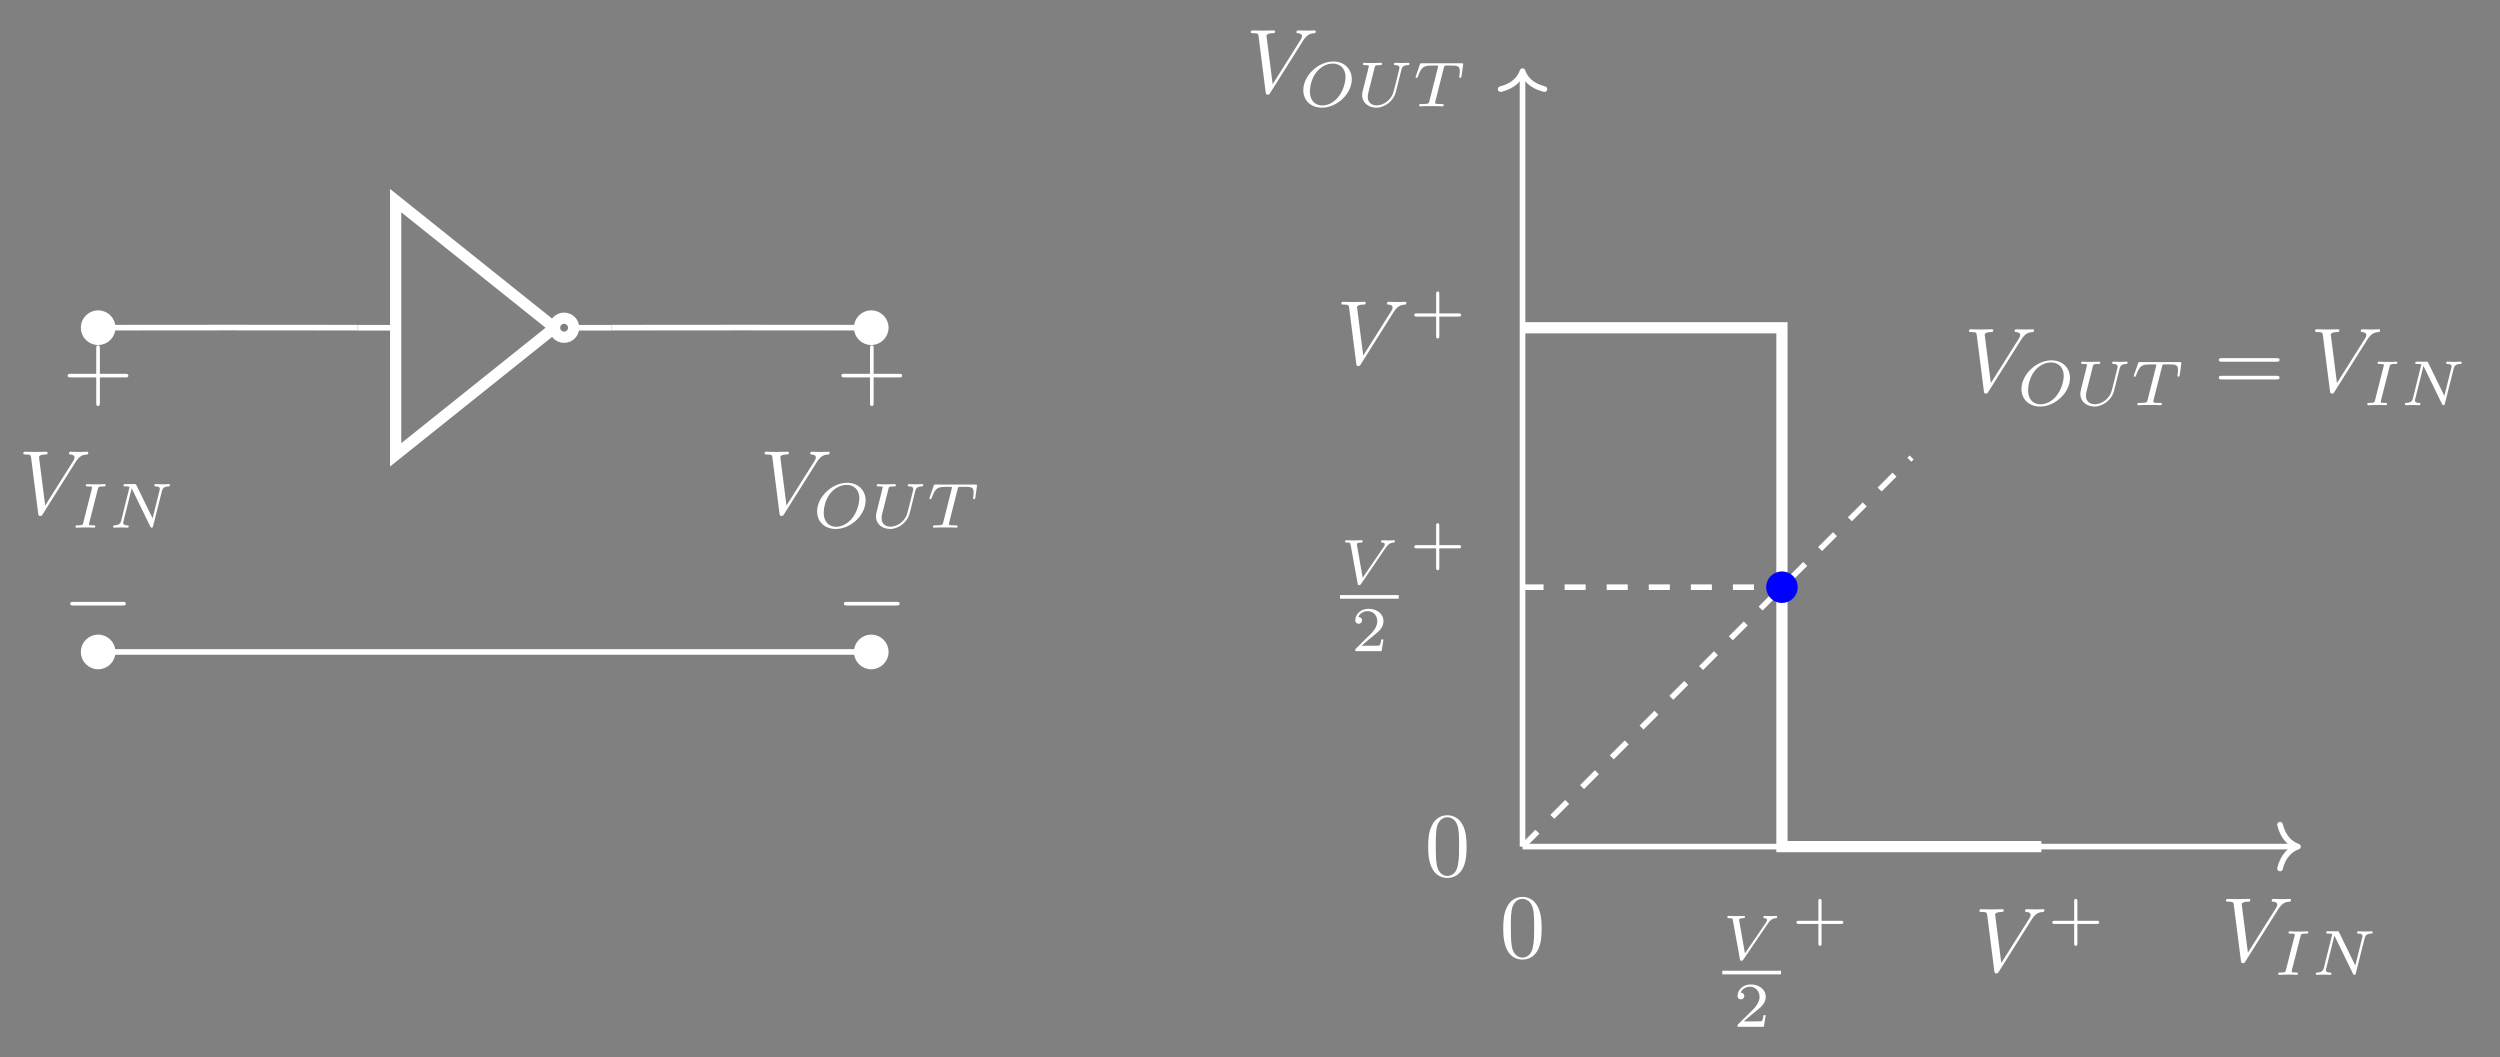 <?xml version="1.0" encoding="UTF-8"?>
<svg xmlns="http://www.w3.org/2000/svg" xmlns:xlink="http://www.w3.org/1999/xlink" width="355.141pt" height="150.177pt" viewBox="0 0 355.141 150.177" version="1.1">
<rect x="0" y="0" width="355.141" height="150.177" fill="#808080" stroke="none"/>
<defs>
<g>
<symbol overflow="visible" id="glyph0-0">
<path style="stroke:none;" d=""/>
</symbol>
<symbol overflow="visible" id="glyph0-1">
<path style="stroke:none;" d="M 5.297 -2.984 L 8.906 -2.984 C 9.094 -2.984 9.344 -2.984 9.344 -3.234 C 9.344 -3.5 9.094 -3.5 8.906 -3.5 L 5.297 -3.5 L 5.297 -7.125 C 5.297 -7.312 5.297 -7.547 5.031 -7.547 C 4.781 -7.547 4.781 -7.312 4.781 -7.125 L 4.781 -3.5 L 1.156 -3.5 C 0.969 -3.5 0.719 -3.5 0.719 -3.234 C 0.719 -2.984 0.969 -2.984 1.156 -2.984 L 4.781 -2.984 L 4.781 0.641 C 4.781 0.828 4.781 1.078 5.031 1.078 C 5.297 1.078 5.297 0.828 5.297 0.641 Z M 5.297 -2.984 "/>
</symbol>
<symbol overflow="visible" id="glyph0-2">
<path style="stroke:none;" d="M 8.906 -4.234 C 9.094 -4.234 9.344 -4.234 9.344 -4.5 C 9.344 -4.75 9.094 -4.75 8.906 -4.75 L 1.156 -4.75 C 0.969 -4.75 0.719 -4.75 0.719 -4.5 C 0.719 -4.234 0.969 -4.234 1.172 -4.234 Z M 8.906 -1.719 C 9.094 -1.719 9.344 -1.719 9.344 -1.984 C 9.344 -2.234 9.094 -2.234 8.906 -2.234 L 1.172 -2.234 C 0.969 -2.234 0.719 -2.234 0.719 -1.984 C 0.719 -1.719 0.969 -1.719 1.156 -1.719 Z M 8.906 -1.719 "/>
</symbol>
<symbol overflow="visible" id="glyph0-3">
<path style="stroke:none;" d="M 5.953 -4.141 C 5.953 -5.188 5.891 -6.219 5.438 -7.172 C 4.844 -8.422 3.781 -8.625 3.234 -8.625 C 2.469 -8.625 1.516 -8.297 0.984 -7.078 C 0.562 -6.188 0.5 -5.188 0.5 -4.141 C 0.5 -3.172 0.562 -2 1.094 -1.016 C 1.641 0.031 2.594 0.281 3.219 0.281 C 3.922 0.281 4.906 0.016 5.484 -1.219 C 5.891 -2.109 5.953 -3.125 5.953 -4.141 Z M 3.219 0 C 2.719 0 1.953 -0.328 1.719 -1.562 C 1.578 -2.344 1.578 -3.531 1.578 -4.297 C 1.578 -5.125 1.578 -5.984 1.688 -6.688 C 1.938 -8.219 2.906 -8.344 3.219 -8.344 C 3.656 -8.344 4.5 -8.109 4.75 -6.828 C 4.891 -6.094 4.891 -5.109 4.891 -4.297 C 4.891 -3.328 4.891 -2.453 4.734 -1.625 C 4.547 -0.391 3.812 0 3.219 0 Z M 3.219 0 "/>
</symbol>
<symbol overflow="visible" id="glyph1-0">
<path style="stroke:none;" d=""/>
</symbol>
<symbol overflow="visible" id="glyph1-1">
<path style="stroke:none;" d="M 8.531 -2.984 C 8.75 -2.984 8.984 -2.984 8.984 -3.234 C 8.984 -3.5 8.75 -3.5 8.531 -3.5 L 1.531 -3.5 C 1.312 -3.5 1.078 -3.5 1.078 -3.234 C 1.078 -2.984 1.312 -2.984 1.531 -2.984 Z M 8.531 -2.984 "/>
</symbol>
<symbol overflow="visible" id="glyph2-0">
<path style="stroke:none;" d=""/>
</symbol>
<symbol overflow="visible" id="glyph2-1">
<path style="stroke:none;" d="M 8.141 -7.375 C 8.766 -8.375 9.312 -8.422 9.797 -8.453 C 9.953 -8.453 9.953 -8.672 9.953 -8.688 C 9.953 -8.797 9.891 -8.844 9.797 -8.844 C 9.453 -8.844 9.078 -8.812 8.734 -8.812 C 8.297 -8.812 7.859 -8.844 7.453 -8.844 C 7.375 -8.844 7.203 -8.844 7.203 -8.594 C 7.203 -8.453 7.312 -8.453 7.406 -8.453 C 7.766 -8.422 8 -8.297 8 -8.016 C 8 -7.828 7.812 -7.531 7.812 -7.531 L 3.828 -1.203 L 2.953 -8.062 C 2.953 -8.281 3.25 -8.453 3.844 -8.453 C 4.031 -8.453 4.172 -8.453 4.172 -8.703 C 4.172 -8.828 4.062 -8.844 3.984 -8.844 C 3.469 -8.844 2.922 -8.812 2.391 -8.812 C 2.156 -8.812 1.906 -8.828 1.672 -8.828 C 1.438 -8.828 1.188 -8.844 0.969 -8.844 C 0.875 -8.844 0.719 -8.844 0.719 -8.594 C 0.719 -8.453 0.844 -8.453 1.047 -8.453 C 1.781 -8.453 1.781 -8.328 1.828 -8 L 2.844 -0.016 C 2.891 0.25 2.938 0.281 3.109 0.281 C 3.312 0.281 3.375 0.219 3.469 0.047 Z M 8.141 -7.375 "/>
</symbol>
<symbol overflow="visible" id="glyph3-0">
<path style="stroke:none;" d=""/>
</symbol>
<symbol overflow="visible" id="glyph3-1">
<path style="stroke:none;" d="M 3.75 -5.469 C 3.828 -5.781 3.844 -5.859 4.516 -5.859 C 4.75 -5.859 4.859 -5.859 4.859 -6.047 C 4.859 -6.141 4.797 -6.188 4.719 -6.188 C 4.516 -6.188 4.297 -6.156 4.109 -6.156 C 3.906 -6.156 3.688 -6.156 3.484 -6.156 C 3.484 -6.156 2.859 -6.156 2.859 -6.156 C 2.672 -6.156 2.438 -6.188 2.234 -6.188 C 2.188 -6.188 2.047 -6.188 2.047 -5.984 C 2.047 -5.859 2.141 -5.859 2.344 -5.859 C 2.359 -5.859 2.531 -5.859 2.688 -5.844 C 2.875 -5.828 2.938 -5.812 2.938 -5.719 C 2.938 -5.672 2.922 -5.594 2.906 -5.531 L 1.688 -0.719 C 1.625 -0.422 1.594 -0.328 0.922 -0.328 C 0.672 -0.328 0.578 -0.328 0.578 -0.125 C 0.578 -0.125 0.578 0 0.719 0 C 1 0 1.672 -0.031 1.953 -0.031 L 2.578 -0.031 C 2.766 -0.031 3 0 3.203 0 C 3.25 0 3.391 0 3.391 -0.203 C 3.391 -0.328 3.281 -0.328 3.094 -0.328 C 3.078 -0.328 2.891 -0.328 2.703 -0.344 C 2.5 -0.359 2.5 -0.406 2.5 -0.484 C 2.5 -0.484 2.5 -0.547 2.531 -0.688 Z M 3.75 -5.469 "/>
</symbol>
<symbol overflow="visible" id="glyph3-2">
<path style="stroke:none;" d="M 7.562 -5.203 C 7.656 -5.547 7.797 -5.844 8.516 -5.859 C 8.562 -5.859 8.703 -5.875 8.703 -6.062 C 8.703 -6.125 8.656 -6.188 8.562 -6.188 C 8.266 -6.188 7.938 -6.156 7.625 -6.156 C 7.406 -6.156 6.875 -6.188 6.656 -6.188 C 6.609 -6.188 6.484 -6.188 6.484 -5.984 C 6.484 -5.875 6.594 -5.859 6.672 -5.859 C 7.109 -5.859 7.266 -5.719 7.266 -5.484 C 7.266 -5.422 7.25 -5.375 7.219 -5.281 L 6.234 -1.328 L 3.938 -6.031 C 3.859 -6.188 3.844 -6.188 3.625 -6.188 L 2.391 -6.188 C 2.219 -6.188 2.094 -6.188 2.094 -5.984 C 2.094 -5.859 2.203 -5.859 2.391 -5.859 C 2.578 -5.859 2.781 -5.859 2.969 -5.812 L 1.766 -0.969 C 1.672 -0.625 1.516 -0.359 0.812 -0.328 C 0.75 -0.328 0.625 -0.312 0.625 -0.141 C 0.625 -0.031 0.703 0 0.766 0 C 1.062 0 1.391 -0.031 1.703 -0.031 C 1.922 -0.031 2.453 0 2.672 0 C 2.75 0 2.844 -0.047 2.844 -0.188 C 2.844 -0.312 2.734 -0.328 2.641 -0.328 C 2.062 -0.344 2.062 -0.578 2.062 -0.703 C 2.062 -0.75 2.062 -0.781 2.109 -0.938 L 3.266 -5.578 L 5.906 -0.156 C 5.984 -0.016 6.016 0 6.109 0 C 6.25 0 6.25 -0.031 6.297 -0.188 Z M 7.562 -5.203 "/>
</symbol>
<symbol overflow="visible" id="glyph3-3">
<path style="stroke:none;" d="M 7.516 -3.859 C 7.516 -5.281 6.484 -6.375 4.891 -6.375 C 2.719 -6.375 0.625 -4.344 0.625 -2.297 C 0.625 -0.844 1.703 0.188 3.266 0.188 C 5.422 0.188 7.516 -1.797 7.516 -3.859 Z M 3.328 -0.125 C 2.375 -0.125 1.562 -0.766 1.562 -2.109 C 1.562 -2.578 1.688 -3.859 2.516 -4.891 C 3.125 -5.641 4 -6.078 4.812 -6.078 C 5.75 -6.078 6.625 -5.484 6.625 -4.172 C 6.625 -3.5 6.344 -2.188 5.5 -1.219 C 4.859 -0.484 4.047 -0.125 3.328 -0.125 Z M 3.328 -0.125 "/>
</symbol>
<symbol overflow="visible" id="glyph3-4">
<path style="stroke:none;" d="M 6.406 -5.203 C 6.5 -5.562 6.641 -5.844 7.375 -5.859 C 7.406 -5.859 7.547 -5.875 7.547 -6.062 C 7.547 -6.125 7.5 -6.188 7.406 -6.188 C 7.125 -6.188 6.781 -6.156 6.484 -6.156 C 6.188 -6.156 5.797 -6.188 5.531 -6.188 C 5.484 -6.188 5.344 -6.188 5.344 -5.984 C 5.344 -5.875 5.469 -5.859 5.547 -5.859 C 5.969 -5.859 6.125 -5.719 6.125 -5.484 C 6.125 -5.453 6.125 -5.406 6.109 -5.359 C 5.969 -4.781 5.312 -2.047 5.188 -1.766 C 4.688 -0.609 3.625 -0.141 2.875 -0.141 C 2.281 -0.141 1.625 -0.453 1.625 -1.344 C 1.625 -1.562 1.656 -1.781 1.719 -2 L 2.594 -5.484 C 2.672 -5.797 2.688 -5.859 3.391 -5.859 C 3.547 -5.859 3.656 -5.859 3.656 -6.062 C 3.656 -6.094 3.641 -6.188 3.516 -6.188 C 3.25 -6.188 2.594 -6.156 2.328 -6.156 C 2.172 -6.156 1.859 -6.156 1.703 -6.156 C 1.516 -6.172 1.312 -6.188 1.141 -6.188 C 1.078 -6.188 0.938 -6.188 0.938 -5.984 C 0.938 -5.859 1.047 -5.859 1.234 -5.859 C 1.234 -5.859 1.406 -5.859 1.578 -5.844 C 1.766 -5.828 1.781 -5.812 1.781 -5.719 C 1.781 -5.672 1.688 -5.312 1.641 -5.109 L 1.438 -4.312 L 0.922 -2.234 C 0.828 -1.859 0.828 -1.797 0.828 -1.609 C 0.828 -0.484 1.766 0.188 2.844 0.188 C 4.094 0.188 5.312 -0.828 5.609 -2.016 Z M 6.406 -5.203 "/>
</symbol>
<symbol overflow="visible" id="glyph3-5">
<path style="stroke:none;" d="M 4.406 -5.484 C 4.469 -5.75 4.484 -5.766 4.688 -5.797 C 4.734 -5.797 5.047 -5.797 5.234 -5.797 C 5.781 -5.797 6.016 -5.797 6.25 -5.734 C 6.656 -5.594 6.672 -5.344 6.672 -5.016 C 6.672 -4.859 6.672 -4.75 6.609 -4.281 L 6.594 -4.172 C 6.594 -4.094 6.656 -4.047 6.75 -4.047 C 6.875 -4.047 6.891 -4.125 6.922 -4.266 L 7.156 -6 C 7.156 -6.125 7.047 -6.125 6.891 -6.125 L 1.312 -6.125 C 1.094 -6.125 1.062 -6.125 1 -5.938 L 0.438 -4.328 C 0.422 -4.297 0.391 -4.219 0.391 -4.172 C 0.391 -4.125 0.406 -4.047 0.547 -4.047 C 0.656 -4.047 0.688 -4.094 0.734 -4.266 C 1.266 -5.703 1.562 -5.797 2.938 -5.797 L 3.312 -5.797 C 3.594 -5.797 3.594 -5.797 3.594 -5.703 C 3.594 -5.703 3.594 -5.656 3.562 -5.516 L 2.359 -0.75 C 2.281 -0.422 2.25 -0.328 1.312 -0.328 C 0.984 -0.328 0.891 -0.328 0.891 -0.125 C 0.891 -0.094 0.922 0 1.047 0 C 1.312 0 1.578 -0.031 1.828 -0.031 C 2.078 -0.031 2.359 -0.031 2.609 -0.031 C 2.859 -0.031 3.172 -0.031 3.422 -0.031 C 3.672 -0.016 3.938 0 4.188 0 C 4.266 0 4.391 0 4.391 -0.203 C 4.391 -0.328 4.312 -0.328 4.031 -0.328 C 3.859 -0.328 3.672 -0.328 3.5 -0.344 C 3.188 -0.375 3.172 -0.406 3.172 -0.516 C 3.172 -0.578 3.172 -0.594 3.203 -0.719 Z M 4.406 -5.484 "/>
</symbol>
<symbol overflow="visible" id="glyph3-6">
<path style="stroke:none;" d="M 6.484 -5.109 C 6.812 -5.594 7.109 -5.828 7.594 -5.859 C 7.703 -5.875 7.797 -5.875 7.797 -6.062 C 7.797 -6.094 7.781 -6.188 7.672 -6.188 C 7.453 -6.188 7.172 -6.156 6.953 -6.156 C 6.656 -6.156 6.281 -6.188 6.016 -6.188 C 5.922 -6.188 5.828 -6.156 5.828 -5.984 C 5.828 -5.875 5.953 -5.859 5.984 -5.859 C 6.281 -5.844 6.359 -5.734 6.359 -5.594 C 6.359 -5.469 6.297 -5.391 6.203 -5.234 L 3.219 -0.859 L 2.406 -5.484 C 2.391 -5.562 2.391 -5.578 2.391 -5.625 C 2.391 -5.859 2.891 -5.859 2.953 -5.859 C 3.109 -5.859 3.219 -5.859 3.219 -6.062 C 3.219 -6.078 3.219 -6.188 3.078 -6.188 C 2.812 -6.188 2.172 -6.156 1.906 -6.156 C 1.672 -6.156 1.125 -6.188 0.891 -6.188 C 0.812 -6.188 0.719 -6.156 0.719 -5.984 C 0.719 -5.859 0.844 -5.859 0.938 -5.859 C 1.453 -5.859 1.453 -5.812 1.5 -5.578 L 2.5 -0.062 C 2.531 0.125 2.531 0.188 2.703 0.188 C 2.875 0.188 2.922 0.125 3.016 -0.016 Z M 6.484 -5.109 "/>
</symbol>
<symbol overflow="visible" id="glyph4-0">
<path style="stroke:none;" d=""/>
</symbol>
<symbol overflow="visible" id="glyph4-1">
<path style="stroke:none;" d="M 4.203 -2.047 L 6.969 -2.047 C 7.094 -2.047 7.297 -2.047 7.297 -2.266 C 7.297 -2.5 7.094 -2.5 6.969 -2.5 L 4.203 -2.5 L 4.203 -5.281 C 4.203 -5.391 4.203 -5.609 3.984 -5.609 C 3.75 -5.609 3.75 -5.406 3.75 -5.281 L 3.75 -2.5 L 0.969 -2.5 C 0.859 -2.5 0.641 -2.5 0.641 -2.281 C 0.641 -2.047 0.844 -2.047 0.969 -2.047 L 3.75 -2.047 L 3.75 0.734 C 3.75 0.859 3.75 1.062 3.969 1.062 C 4.203 1.062 4.203 0.859 4.203 0.734 Z M 4.203 -2.047 "/>
</symbol>
<symbol overflow="visible" id="glyph4-2">
<path style="stroke:none;" d="M 4.578 -1.656 L 4.266 -1.656 C 4.234 -1.453 4.156 -0.922 4.031 -0.828 C 3.953 -0.766 3.266 -0.766 3.141 -0.766 L 1.469 -0.766 C 2.422 -1.609 2.734 -1.859 3.281 -2.297 C 3.953 -2.828 4.578 -3.391 4.578 -4.25 C 4.578 -5.344 3.609 -6.016 2.453 -6.016 C 1.328 -6.016 0.578 -5.234 0.578 -4.391 C 0.578 -3.938 0.953 -3.891 1.047 -3.891 C 1.266 -3.891 1.531 -4.047 1.531 -4.375 C 1.531 -4.531 1.469 -4.844 1 -4.844 C 1.281 -5.484 1.891 -5.688 2.312 -5.688 C 3.219 -5.688 3.703 -4.984 3.703 -4.25 C 3.703 -3.469 3.141 -2.844 2.844 -2.516 L 0.656 -0.359 C 0.578 -0.266 0.578 -0.25 0.578 0 L 4.312 0 Z M 4.578 -1.656 "/>
</symbol>
</g>
</defs>
<g id="surface1">
<path style="fill:none;stroke-width:1.594;stroke-linecap:butt;stroke-linejoin:miter;stroke:rgb(100%,100%,100%);stroke-opacity:1;stroke-miterlimit:10;" d="M 46.781 46.062 L 24.211 64.121 L 24.211 28.008 L 46.781 46.062 " transform="matrix(1,0,0,-1,31.996,92.621)"/>
<path style="fill:none;stroke-width:1.594;stroke-linecap:butt;stroke-linejoin:miter;stroke:rgb(100%,100%,100%);stroke-opacity:1;stroke-miterlimit:10;" d="M 49.492 46.062 C 49.492 46.812 48.883 47.418 48.137 47.418 C 47.387 47.418 46.781 46.812 46.781 46.062 C 46.781 45.316 47.387 44.711 48.137 44.711 C 48.883 44.711 49.492 45.316 49.492 46.062 Z M 49.492 46.062 " transform="matrix(1,0,0,-1,31.996,92.621)"/>
<path style="fill:none;stroke-width:0.797;stroke-linecap:butt;stroke-linejoin:miter;stroke:rgb(100%,100%,100%);stroke-opacity:1;stroke-miterlimit:10;" d="M 18.793 46.062 L 24.211 46.062 M 54.906 46.062 L 49.492 46.062 " transform="matrix(1,0,0,-1,31.996,92.621)"/>
<path style="fill:none;stroke-width:0.797;stroke-linecap:butt;stroke-linejoin:miter;stroke:rgb(100%,100%,100%);stroke-opacity:1;stroke-miterlimit:10;" d="M -18.055 46.074 L 0.371 46.09 M 0.371 46.09 L 18.797 46.074 " transform="matrix(1,0,0,-1,31.996,92.621)"/>
<path style="fill-rule:nonzero;fill:rgb(100%,100%,100%);fill-opacity:1;stroke-width:0.797;stroke-linecap:butt;stroke-linejoin:miter;stroke:rgb(100%,100%,100%);stroke-opacity:1;stroke-miterlimit:10;" d="M -15.988 46.074 C -15.988 47.211 -16.914 48.137 -18.055 48.137 C -19.191 48.137 -20.117 47.211 -20.117 46.074 C -20.117 44.934 -19.191 44.008 -18.055 44.008 C -16.914 44.008 -15.988 44.934 -15.988 46.074 Z M -15.988 46.074 " transform="matrix(1,0,0,-1,31.996,92.621)"/>
<path style="fill:none;stroke-width:0.797;stroke-linecap:butt;stroke-linejoin:miter;stroke:rgb(100%,100%,100%);stroke-opacity:1;stroke-miterlimit:10;" d="M 54.918 46.074 L 73.371 46.09 M 73.371 46.09 L 91.77 46.074 " transform="matrix(1,0,0,-1,31.996,92.621)"/>
<path style="fill-rule:nonzero;fill:rgb(100%,100%,100%);fill-opacity:1;stroke-width:0.797;stroke-linecap:butt;stroke-linejoin:miter;stroke:rgb(100%,100%,100%);stroke-opacity:1;stroke-miterlimit:10;" d="M 93.832 46.074 C 93.832 47.211 92.91 48.137 91.77 48.137 C 90.629 48.137 89.707 47.211 89.707 46.074 C 89.707 44.934 90.629 44.008 91.77 44.008 C 92.91 44.008 93.832 44.934 93.832 46.074 Z M 93.832 46.074 " transform="matrix(1,0,0,-1,31.996,92.621)"/>
<path style="fill:none;stroke-width:0.797;stroke-linecap:butt;stroke-linejoin:miter;stroke:rgb(100%,100%,100%);stroke-opacity:1;stroke-miterlimit:10;" d="M -18.055 0.008 L 36.871 0.008 M 36.871 0.008 L 91.77 0.008 " transform="matrix(1,0,0,-1,31.996,92.621)"/>
<path style="fill-rule:nonzero;fill:rgb(100%,100%,100%);fill-opacity:1;stroke-width:0.797;stroke-linecap:butt;stroke-linejoin:miter;stroke:rgb(100%,100%,100%);stroke-opacity:1;stroke-miterlimit:10;" d="M -15.988 0.008 C -15.988 1.148 -16.914 2.074 -18.055 2.074 C -19.191 2.074 -20.117 1.148 -20.117 0.008 C -20.117 -1.129 -19.191 -2.055 -18.055 -2.055 C -16.914 -2.055 -15.988 -1.129 -15.988 0.008 Z M -15.988 0.008 " transform="matrix(1,0,0,-1,31.996,92.621)"/>
<path style="fill-rule:nonzero;fill:rgb(100%,100%,100%);fill-opacity:1;stroke-width:0.797;stroke-linecap:butt;stroke-linejoin:miter;stroke:rgb(100%,100%,100%);stroke-opacity:1;stroke-miterlimit:10;" d="M 93.832 0.008 C 93.832 1.148 92.91 2.074 91.77 2.074 C 90.629 2.074 89.707 1.148 89.707 0.008 C 89.707 -1.129 90.629 -2.055 91.77 -2.055 C 92.91 -2.055 93.832 -1.129 93.832 0.008 Z M 93.832 0.008 " transform="matrix(1,0,0,-1,31.996,92.621)"/>
<g style="fill:rgb(100%,100%,100%);fill-opacity:1;">
  <use xlink:href="#glyph0-1" x="8.89" y="56.6"/>
</g>
<g style="fill:rgb(100%,100%,100%);fill-opacity:1;">
  <use xlink:href="#glyph1-1" x="8.89" y="88.999"/>
</g>
<g style="fill:rgb(100%,100%,100%);fill-opacity:1;">
  <use xlink:href="#glyph2-1" x="2.59" y="73.015"/>
</g>
<g style="fill:rgb(100%,100%,100%);fill-opacity:1;">
  <use xlink:href="#glyph3-1" x="10.146" y="74.957"/>
</g>
<g style="fill:rgb(100%,100%,100%);fill-opacity:1;">
  <use xlink:href="#glyph3-2" x="15.443" y="74.957"/>
</g>
<g style="fill:rgb(100%,100%,100%);fill-opacity:1;">
  <use xlink:href="#glyph0-1" x="118.809" y="56.6"/>
</g>
<g style="fill:rgb(100%,100%,100%);fill-opacity:1;">
  <use xlink:href="#glyph1-1" x="118.809" y="88.999"/>
</g>
<g style="fill:rgb(100%,100%,100%);fill-opacity:1;">
  <use xlink:href="#glyph2-1" x="107.897" y="73.015"/>
</g>
<g style="fill:rgb(100%,100%,100%);fill-opacity:1;">
  <use xlink:href="#glyph3-3" x="115.451" y="74.957"/>
</g>
<g style="fill:rgb(100%,100%,100%);fill-opacity:1;">
  <use xlink:href="#glyph3-4" x="123.61" y="74.957"/>
</g>
<g style="fill:rgb(100%,100%,100%);fill-opacity:1;">
  <use xlink:href="#glyph3-5" x="131.635" y="74.957"/>
</g>
<path style="fill:none;stroke-width:0.797;stroke-linecap:butt;stroke-linejoin:miter;stroke:rgb(100%,100%,100%);stroke-opacity:1;stroke-miterlimit:10;" d="M 184.289 -27.645 L 294.047 -27.645 " transform="matrix(1,0,0,-1,31.996,92.621)"/>
<path style="fill:none;stroke-width:0.797;stroke-linecap:round;stroke-linejoin:round;stroke:rgb(100%,100%,100%);stroke-opacity:1;stroke-miterlimit:10;" d="M -2.55 3.112 C -2.085 1.245 -1.046 0.362 0.001 -0.001 C -1.046 -0.364 -2.085 -1.243 -2.55 -3.11 " transform="matrix(1,0,0,-1,326.441,120.265)"/>
<g style="fill:rgb(100%,100%,100%);fill-opacity:1;">
  <use xlink:href="#glyph2-1" x="315.499" y="136.539"/>
</g>
<g style="fill:rgb(100%,100%,100%);fill-opacity:1;">
  <use xlink:href="#glyph3-1" x="323.053" y="138.482"/>
</g>
<g style="fill:rgb(100%,100%,100%);fill-opacity:1;">
  <use xlink:href="#glyph3-2" x="328.351" y="138.482"/>
</g>
<path style="fill:none;stroke-width:0.797;stroke-linecap:butt;stroke-linejoin:miter;stroke:rgb(100%,100%,100%);stroke-opacity:1;stroke-miterlimit:10;" d="M 184.289 -27.645 L 184.289 82.113 " transform="matrix(1,0,0,-1,31.996,92.621)"/>
<path style="fill:none;stroke-width:0.797;stroke-linecap:round;stroke-linejoin:round;stroke:rgb(100%,100%,100%);stroke-opacity:1;stroke-miterlimit:10;" d="M -2.55 3.111 C -2.085 1.244 -1.046 0.365 0.001 0.001 C -1.046 -0.362 -2.085 -1.245 -2.55 -3.112 " transform="matrix(0,-1,-1,0,216.287,10.11)"/>
<g style="fill:rgb(100%,100%,100%);fill-opacity:1;">
  <use xlink:href="#glyph2-1" x="176.961" y="13.167"/>
</g>
<g style="fill:rgb(100%,100%,100%);fill-opacity:1;">
  <use xlink:href="#glyph3-3" x="184.515" y="15.109"/>
</g>
<g style="fill:rgb(100%,100%,100%);fill-opacity:1;">
  <use xlink:href="#glyph3-4" x="192.674" y="15.109"/>
</g>
<g style="fill:rgb(100%,100%,100%);fill-opacity:1;">
  <use xlink:href="#glyph3-5" x="200.699" y="15.109"/>
</g>
<path style="fill:none;stroke-width:1.594;stroke-linecap:butt;stroke-linejoin:miter;stroke:rgb(100%,100%,100%);stroke-opacity:1;stroke-miterlimit:10;" d="M 184.289 46.059 L 221.141 46.059 L 221.141 -27.645 L 257.992 -27.645 " transform="matrix(1,0,0,-1,31.996,92.621)"/>
<path style="fill:none;stroke-width:0.797;stroke-linecap:butt;stroke-linejoin:miter;stroke:rgb(100%,100%,100%);stroke-opacity:1;stroke-dasharray:2.989,2.989;stroke-miterlimit:10;" d="M 184.289 -27.645 L 239.566 27.633 " transform="matrix(1,0,0,-1,31.996,92.621)"/>
<g style="fill:rgb(100%,100%,100%);fill-opacity:1;">
  <use xlink:href="#glyph2-1" x="278.985" y="55.621"/>
</g>
<g style="fill:rgb(100%,100%,100%);fill-opacity:1;">
  <use xlink:href="#glyph3-3" x="286.539" y="57.563"/>
</g>
<g style="fill:rgb(100%,100%,100%);fill-opacity:1;">
  <use xlink:href="#glyph3-4" x="294.698" y="57.563"/>
</g>
<g style="fill:rgb(100%,100%,100%);fill-opacity:1;">
  <use xlink:href="#glyph3-5" x="302.723" y="57.563"/>
</g>
<g style="fill:rgb(100%,100%,100%);fill-opacity:1;">
  <use xlink:href="#glyph0-2" x="314.48" y="55.621"/>
</g>
<g style="fill:rgb(100%,100%,100%);fill-opacity:1;">
  <use xlink:href="#glyph2-1" x="328.151" y="55.621"/>
</g>
<g style="fill:rgb(100%,100%,100%);fill-opacity:1;">
  <use xlink:href="#glyph3-1" x="335.705" y="57.563"/>
</g>
<g style="fill:rgb(100%,100%,100%);fill-opacity:1;">
  <use xlink:href="#glyph3-2" x="341.003" y="57.563"/>
</g>
<path style="fill:none;stroke-width:0.797;stroke-linecap:butt;stroke-linejoin:miter;stroke:rgb(100%,100%,100%);stroke-opacity:1;stroke-dasharray:2.989,2.989;stroke-miterlimit:10;" d="M 184.289 9.207 L 221.141 9.207 " transform="matrix(1,0,0,-1,31.996,92.621)"/>
<path style="fill-rule:nonzero;fill:rgb(0%,0%,100%);fill-opacity:1;stroke-width:0.797;stroke-linecap:butt;stroke-linejoin:miter;stroke:rgb(0%,0%,100%);stroke-opacity:1;stroke-miterlimit:10;" d="M 222.984 9.207 C 222.984 10.226 222.16 11.051 221.141 11.051 C 220.125 11.051 219.297 10.226 219.297 9.207 C 219.297 8.191 220.125 7.363 221.141 7.363 C 222.16 7.363 222.984 8.191 222.984 9.207 Z M 222.984 9.207 " transform="matrix(1,0,0,-1,31.996,92.621)"/>
<g style="fill:rgb(100%,100%,100%);fill-opacity:1;">
  <use xlink:href="#glyph2-1" x="189.827" y="51.719"/>
</g>
<g style="fill:rgb(100%,100%,100%);fill-opacity:1;">
  <use xlink:href="#glyph4-1" x="200.261" y="47.02"/>
</g>
<g style="fill:rgb(100%,100%,100%);fill-opacity:1;">
  <use xlink:href="#glyph3-6" x="190.359" y="82.933"/>
</g>
<path style="fill:none;stroke-width:0.398;stroke-linecap:butt;stroke-linejoin:miter;stroke:rgb(100%,100%,100%);stroke-opacity:1;stroke-miterlimit:10;" d="M -0 0.001 L 6.421 0.001 " transform="matrix(1.3,0,0,-1.3,190.359,84.795)"/>
<g style="fill:rgb(100%,100%,100%);fill-opacity:1;">
  <use xlink:href="#glyph4-2" x="191.952" y="92.5"/>
</g>
<g style="fill:rgb(100%,100%,100%);fill-opacity:1;">
  <use xlink:href="#glyph4-1" x="200.26" y="79.941"/>
</g>
<g style="fill:rgb(100%,100%,100%);fill-opacity:1;">
  <use xlink:href="#glyph0-3" x="202.383" y="124.437"/>
</g>
<g style="fill:rgb(100%,100%,100%);fill-opacity:1;">
  <use xlink:href="#glyph2-1" x="280.469" y="138.001"/>
</g>
<g style="fill:rgb(100%,100%,100%);fill-opacity:1;">
  <use xlink:href="#glyph4-1" x="290.901" y="133.302"/>
</g>
<g style="fill:rgb(100%,100%,100%);fill-opacity:1;">
  <use xlink:href="#glyph3-6" x="244.661" y="136.295"/>
</g>
<path style="fill:none;stroke-width:0.398;stroke-linecap:butt;stroke-linejoin:miter;stroke:rgb(100%,100%,100%);stroke-opacity:1;stroke-miterlimit:10;" d="M -0.001 -0 L 6.42 -0 " transform="matrix(1.3,0,0,-1.3,244.661,138.156)"/>
<g style="fill:rgb(100%,100%,100%);fill-opacity:1;">
  <use xlink:href="#glyph4-2" x="246.254" y="145.861"/>
</g>
<g style="fill:rgb(100%,100%,100%);fill-opacity:1;">
  <use xlink:href="#glyph4-1" x="254.562" y="133.302"/>
</g>
<g style="fill:rgb(100%,100%,100%);fill-opacity:1;">
  <use xlink:href="#glyph0-3" x="213.046" y="136.036"/>
</g>
</g>
</svg>
